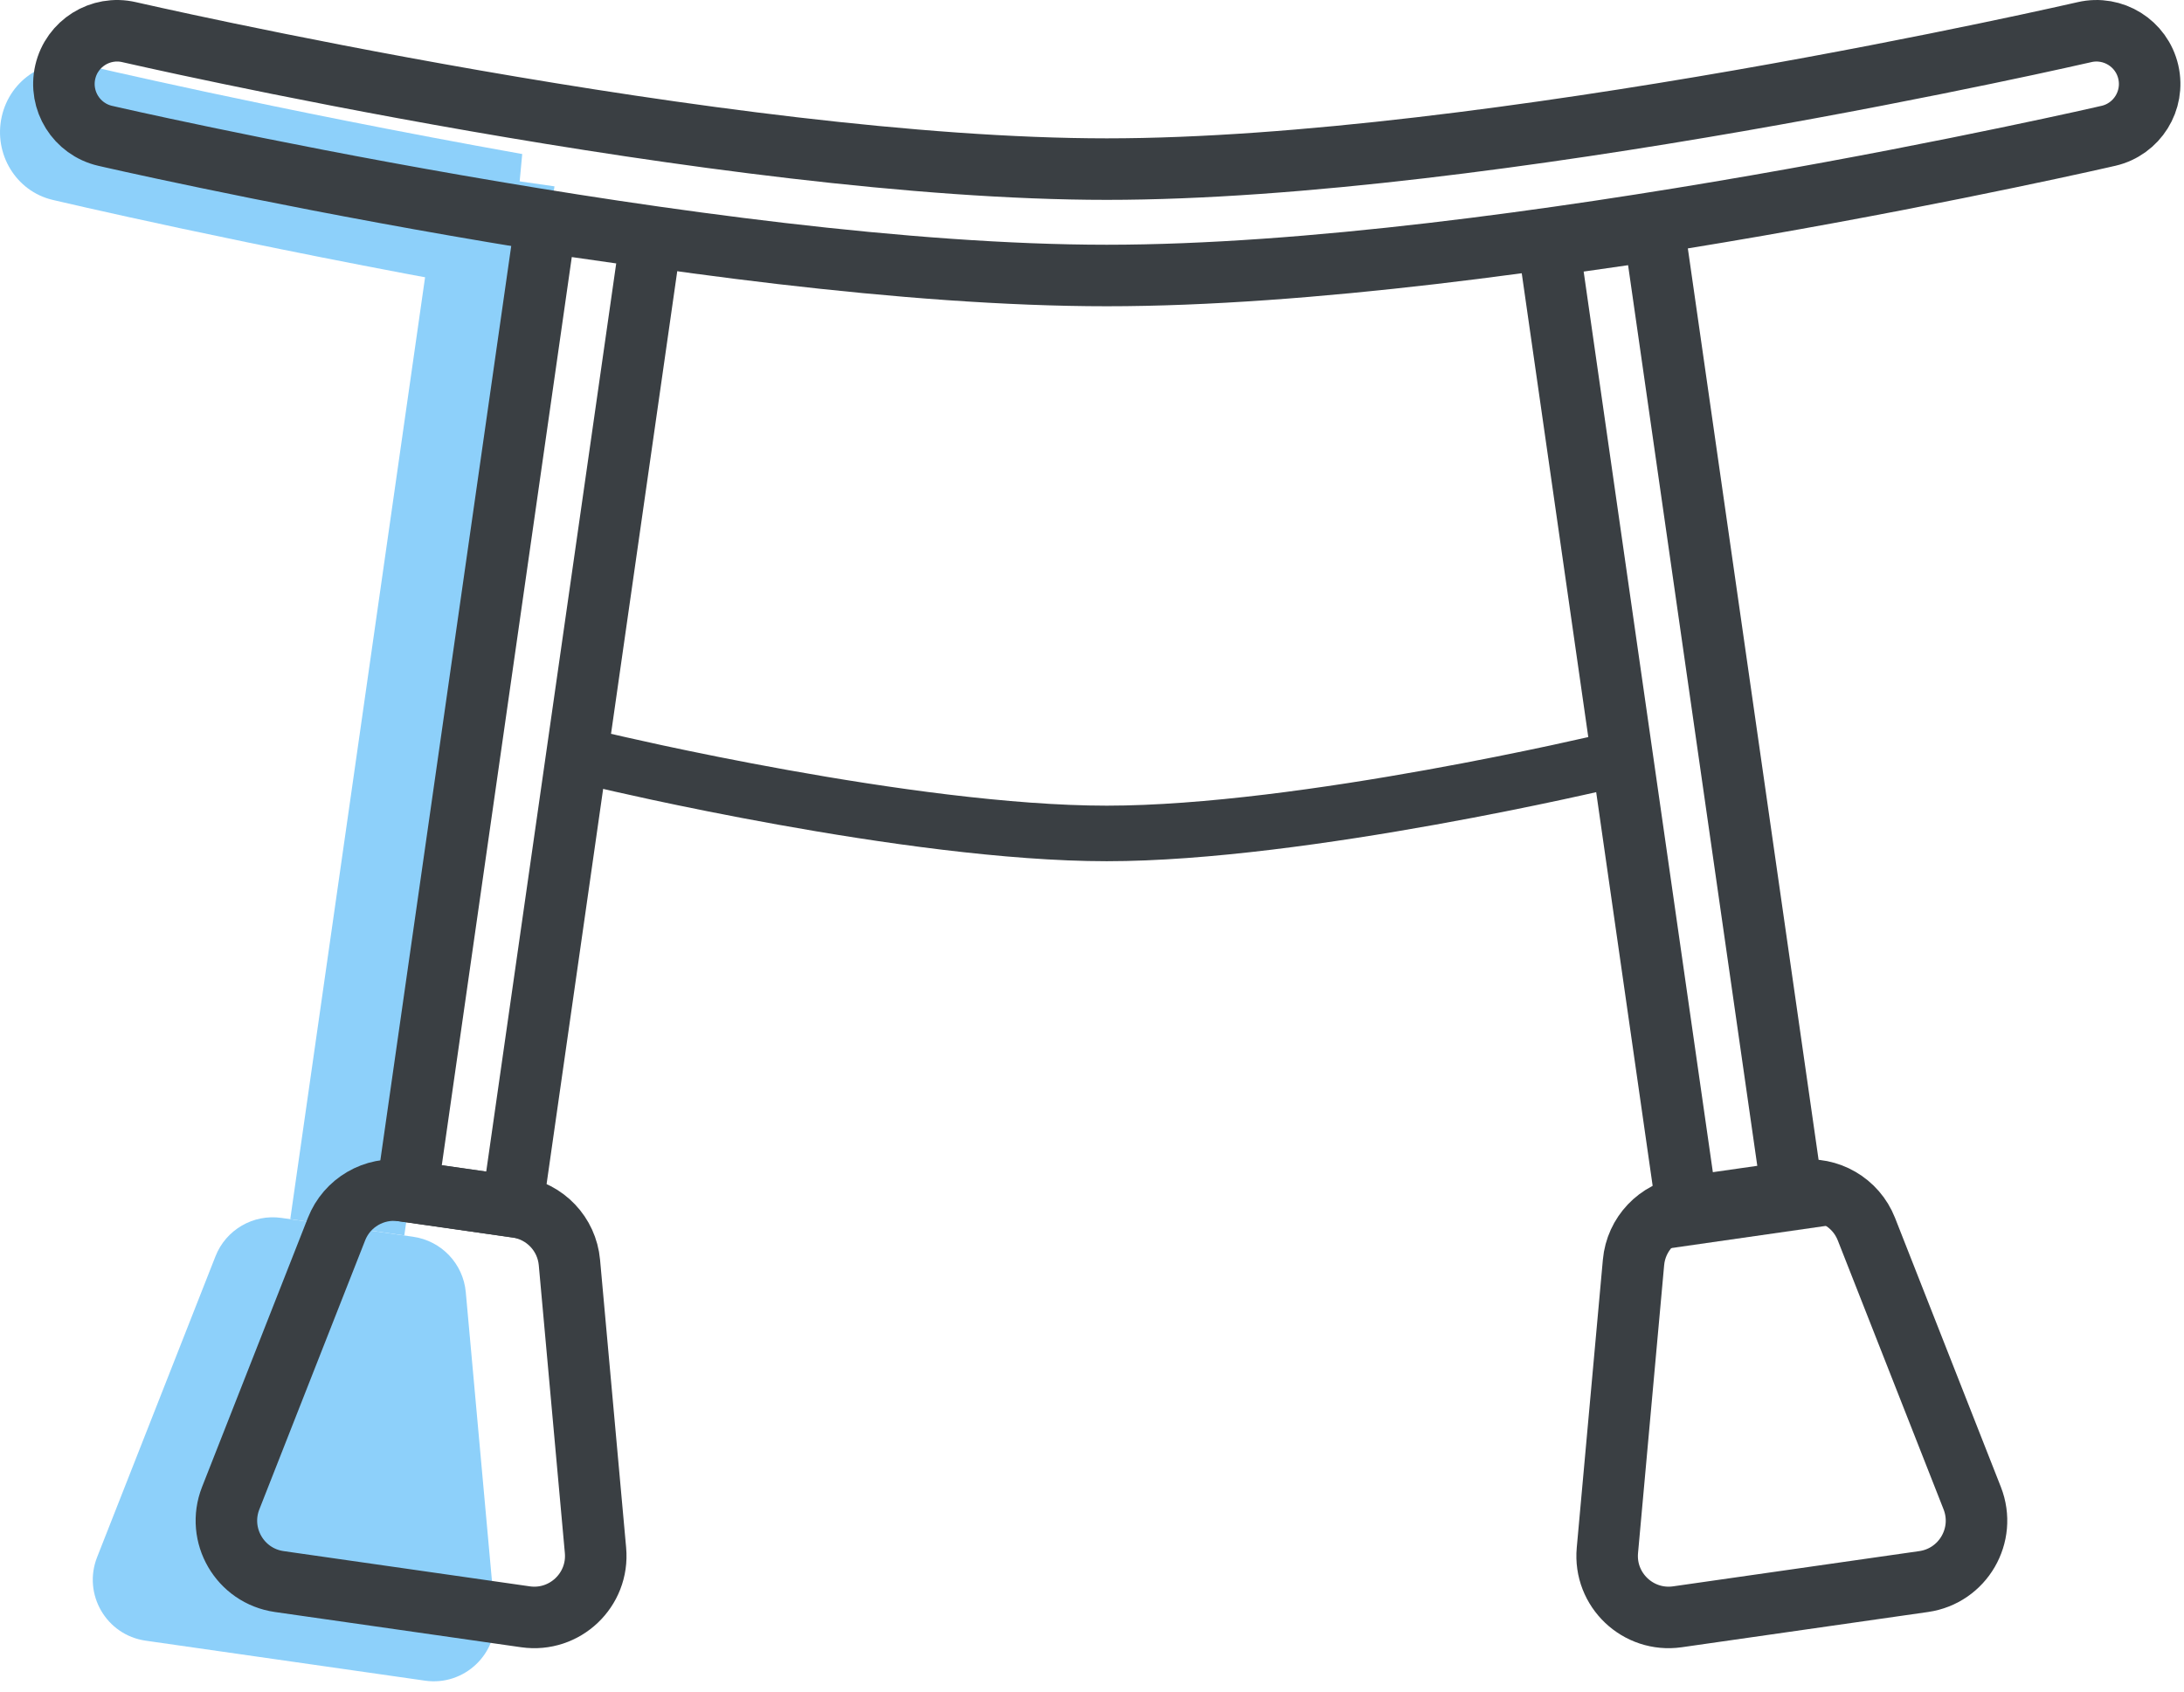 <svg width="71" height="55" viewBox="0 0 71 55" fill="none" xmlns="http://www.w3.org/2000/svg">
<path d="M64.115 48.708L60.675 39.961C60.335 39.098 59.448 38.582 58.53 38.713L54.812 39.245C53.894 39.376 53.187 40.121 53.104 41.044L52.255 50.405C52.138 51.691 53.252 52.748 54.53 52.566L62.537 51.42C63.815 51.237 64.587 49.909 64.115 48.708Z" stroke="#3A3F43" stroke-width="2"/>
<path fill-rule="evenodd" clip-rule="evenodd" d="M2.694 2.097L2.76 2.113C2.806 2.124 2.875 2.14 2.966 2.161C3.148 2.203 3.418 2.265 3.769 2.345C4.47 2.503 5.492 2.731 6.77 3.004C9.326 3.55 12.902 4.279 16.977 5.008C16.769 7.231 16.769 7.424 16.223 9.456C12.09 8.717 8.465 7.978 5.873 7.424C4.577 7.147 3.538 6.916 2.822 6.754C2.463 6.672 2.186 6.609 1.997 6.565C1.902 6.543 1.83 6.526 1.781 6.515L1.705 6.497C0.522 6.216 -0.216 5.004 0.057 3.789C0.33 2.575 1.51 1.817 2.694 2.097Z" fill="#8DD0FA"/>
<path d="M3.156 50.63L7.005 40.845C7.344 39.982 8.232 39.466 9.149 39.597L13.433 40.21C14.351 40.342 15.058 41.086 15.142 42.009L16.091 52.481C16.207 53.767 15.094 54.825 13.816 54.642L4.734 53.342C3.456 53.159 2.684 51.832 3.156 50.63Z" fill="#8DD0FA"/>
<rect x="14.318" y="5.528" width="3.745" height="34.456" transform="rotate(8.145 14.318 5.528)" fill="#8DD0FA"/>
<path d="M7.5 48.708L10.94 39.961C11.279 39.098 12.167 38.582 13.084 38.713L16.802 39.245C17.72 39.376 18.427 40.121 18.511 41.044L19.359 50.405C19.476 51.691 18.362 52.748 17.084 52.566L9.078 51.42C7.8 51.237 7.027 49.909 7.5 48.708Z" stroke="#3A3F43" stroke-width="2"/>
<rect x="17.74" y="7.226" width="3.459" height="31.827" transform="rotate(8.145 17.74 7.226)" stroke="#3A3F43" stroke-width="2"/>
<rect width="3.459" height="31.827" transform="matrix(-0.99 0.142 0.142 0.99 53.776 7.49)" stroke="#3A3F43" stroke-width="2"/>
<path fill-rule="evenodd" clip-rule="evenodd" d="M19.917 23.869L19.943 23.875C19.961 23.88 19.989 23.886 20.025 23.895C20.097 23.911 20.205 23.936 20.344 23.968C20.623 24.032 21.029 24.122 21.537 24.232C22.554 24.45 23.975 24.742 25.596 25.033C28.85 25.619 32.854 26.194 35.98 26.194C39.107 26.194 43.11 25.619 46.365 25.033C47.985 24.742 49.407 24.45 50.423 24.232C50.931 24.122 51.337 24.032 51.616 23.968C51.756 23.936 51.863 23.911 51.935 23.895C51.971 23.886 51.999 23.88 52.017 23.875L52.043 23.869C52.514 23.757 52.983 24.06 53.092 24.546C53.2 25.032 52.907 25.517 52.437 25.629L52.406 25.636C52.387 25.64 52.358 25.647 52.321 25.656C52.245 25.674 52.135 25.699 51.993 25.732C51.708 25.796 51.295 25.889 50.779 26C49.749 26.221 48.308 26.517 46.664 26.812C43.392 27.401 39.265 28 35.98 28C32.695 28 28.568 27.401 25.296 26.812C23.652 26.517 22.211 26.221 21.181 26C20.666 25.889 20.252 25.796 19.968 25.732C19.825 25.699 19.715 25.674 19.64 25.656C19.602 25.647 19.573 25.64 19.554 25.636L19.524 25.629C19.053 25.517 18.76 25.032 18.868 24.546C18.977 24.06 19.446 23.757 19.917 23.869Z" fill="#3A3F43"/>
<path fill-rule="evenodd" clip-rule="evenodd" d="M4.196 1.045L4.249 1.057C4.285 1.065 4.339 1.077 4.41 1.093C4.553 1.126 4.766 1.173 5.042 1.234C5.594 1.356 6.398 1.53 7.403 1.739C9.414 2.158 12.227 2.716 15.433 3.275C21.873 4.396 29.794 5.498 35.981 5.498C42.167 5.498 50.088 4.396 56.528 3.275C59.734 2.716 62.547 2.158 64.558 1.739C65.564 1.53 66.368 1.356 66.919 1.234C67.195 1.173 67.408 1.126 67.551 1.093C67.623 1.077 67.677 1.065 67.713 1.057L67.765 1.045C68.695 0.83 69.625 1.41 69.839 2.341C70.054 3.272 69.474 4.201 68.543 4.416L68.483 4.429C68.444 4.438 68.388 4.451 68.313 4.468C68.165 4.501 67.946 4.55 67.664 4.613C67.101 4.737 66.283 4.914 65.263 5.126C63.224 5.551 60.373 6.117 57.121 6.683C50.646 7.81 42.481 8.957 35.981 8.957C29.48 8.957 21.315 7.81 14.84 6.683C11.588 6.117 8.737 5.551 6.698 5.126C5.678 4.914 4.86 4.737 4.297 4.613C4.015 4.55 3.797 4.501 3.648 4.468C3.574 4.451 3.517 4.438 3.478 4.429L3.419 4.416C2.488 4.201 1.907 3.272 2.122 2.341C2.337 1.41 3.265 0.83 4.196 1.045Z" stroke="#3A3F43" stroke-width="2" stroke-linecap="round"/>
</svg>
